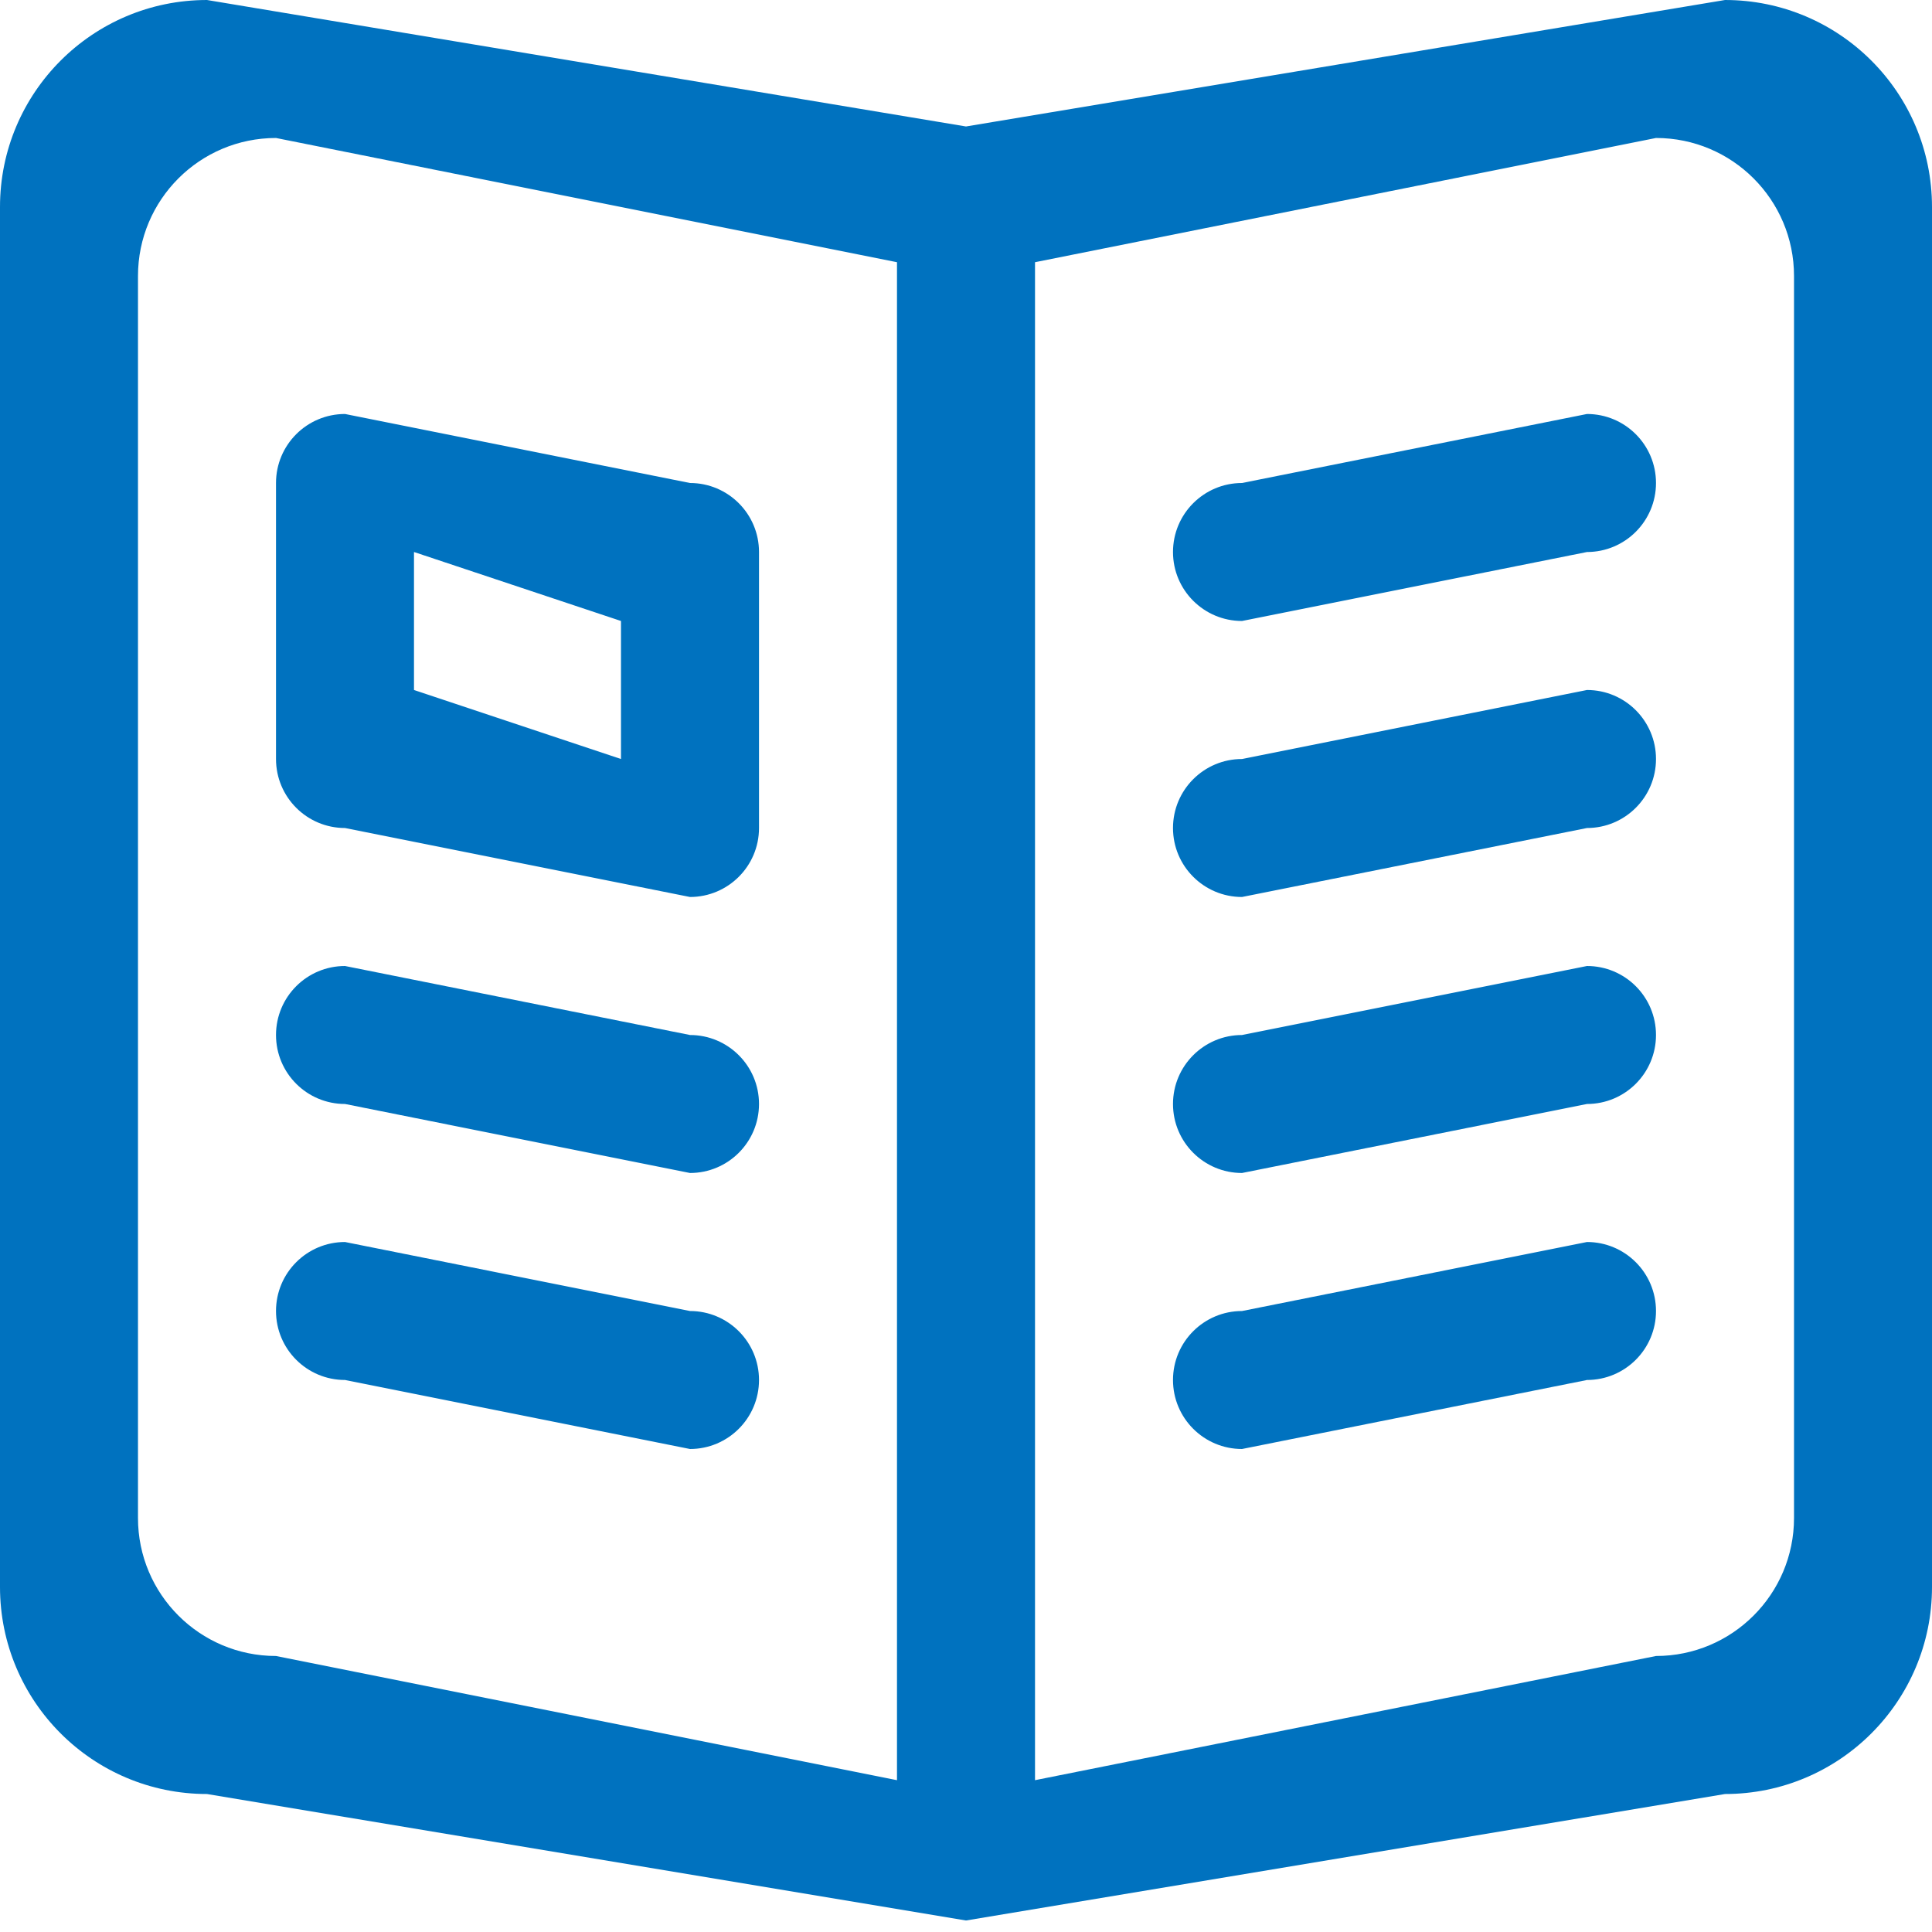 <?xml version="1.0" encoding="UTF-8"?>
<svg width="50px" height="50px" viewBox="0 0 50 50" version="1.1" xmlns="http://www.w3.org/2000/svg" xmlns:xlink="http://www.w3.org/1999/xlink">
    <!-- Generator: Sketch 63.1 (92452) - https://sketch.com -->
    <title>编组</title>
    <desc>Created with Sketch.</desc>
    <g id="页面-1" stroke="none" stroke-width="1" fill="none" fill-rule="evenodd">
        <g id="1" transform="translate(-313, -4109)" fill="#0072BF" fill-rule="nonzero">
            <g id="编组" transform="translate(313, 4109)">
                <path d="M44.643,46.429 L25,49.702 L5.357,46.429 C2.398,46.429 -7.93016446e-16,44.03 -7.93016446e-16,41.071 L-7.93016446e-16,5.357 C-7.93016446e-16,2.398 2.398,-7.93016446e-16 5.357,-7.93016446e-16 L25,3.273 L44.643,-7.93016446e-16 C47.602,-7.93016446e-16 50,2.398 50,5.357 L50,41.071 C50,44.03 47.602,46.429 44.643,46.429 Z M3.571,7.143 L3.571,39.286 C3.571,41.258 5.17,42.857 7.143,42.857 L23.214,46.071 L23.214,6.786 L7.143,3.571 C5.17,3.571 3.571,5.17 3.571,7.143 Z M46.429,7.143 C46.429,5.17 44.83,3.571 42.857,3.571 L26.786,6.786 L26.786,46.071 L42.857,42.857 C44.83,42.857 46.429,41.258 46.429,39.286 L46.429,7.143 Z M41.071,35.714 L32.143,37.5 C31.157,37.5 30.357,36.701 30.357,35.714 C30.357,34.728 31.157,33.929 32.143,33.929 L41.071,32.143 C42.058,32.143 42.857,32.942 42.857,33.929 C42.857,34.915 42.058,35.714 41.071,35.714 Z M41.071,28.571 L32.143,30.357 C31.157,30.357 30.357,29.558 30.357,28.571 C30.357,27.585 31.157,26.786 32.143,26.786 L41.071,25 C42.058,25 42.857,25.799 42.857,26.786 C42.857,27.772 42.058,28.571 41.071,28.571 Z M17.857,30.357 L8.929,28.571 C7.942,28.571 7.143,27.772 7.143,26.786 C7.143,25.799 7.942,25 8.929,25 L17.857,26.786 C18.843,26.786 19.643,27.585 19.643,28.571 C19.643,29.558 18.843,30.357 17.857,30.357 Z M17.857,23.214 L8.929,21.429 C7.942,21.429 7.143,20.629 7.143,19.643 L7.143,12.5 C7.143,11.514 7.942,10.714 8.929,10.714 L17.857,12.5 C18.843,12.5 19.643,13.299 19.643,14.286 L19.643,21.429 C19.643,22.415 18.843,23.214 17.857,23.214 Z M16.071,16.071 L10.714,14.286 L10.714,17.857 L16.071,19.643 L16.071,16.071 Z M8.929,32.143 L17.857,33.929 C18.843,33.929 19.643,34.728 19.643,35.714 C19.643,36.701 18.843,37.5 17.857,37.5 L8.929,35.714 C7.942,35.714 7.143,34.915 7.143,33.929 C7.143,32.942 7.942,32.143 8.929,32.143 Z M41.071,21.429 L32.143,23.214 C31.157,23.214 30.357,22.415 30.357,21.429 C30.357,20.442 31.157,19.643 32.143,19.643 L41.071,17.857 C42.058,17.857 42.857,18.657 42.857,19.643 C42.857,20.629 42.058,21.429 41.071,21.429 Z M41.071,14.286 L32.143,16.071 C31.157,16.071 30.357,15.272 30.357,14.286 C30.357,13.299 31.157,12.5 32.143,12.5 L41.071,10.714 C42.058,10.714 42.857,11.514 42.857,12.5 C42.857,13.486 42.058,14.286 41.071,14.286 Z" id="形状"></path>
            </g>
        </g>
    </g>
</svg>